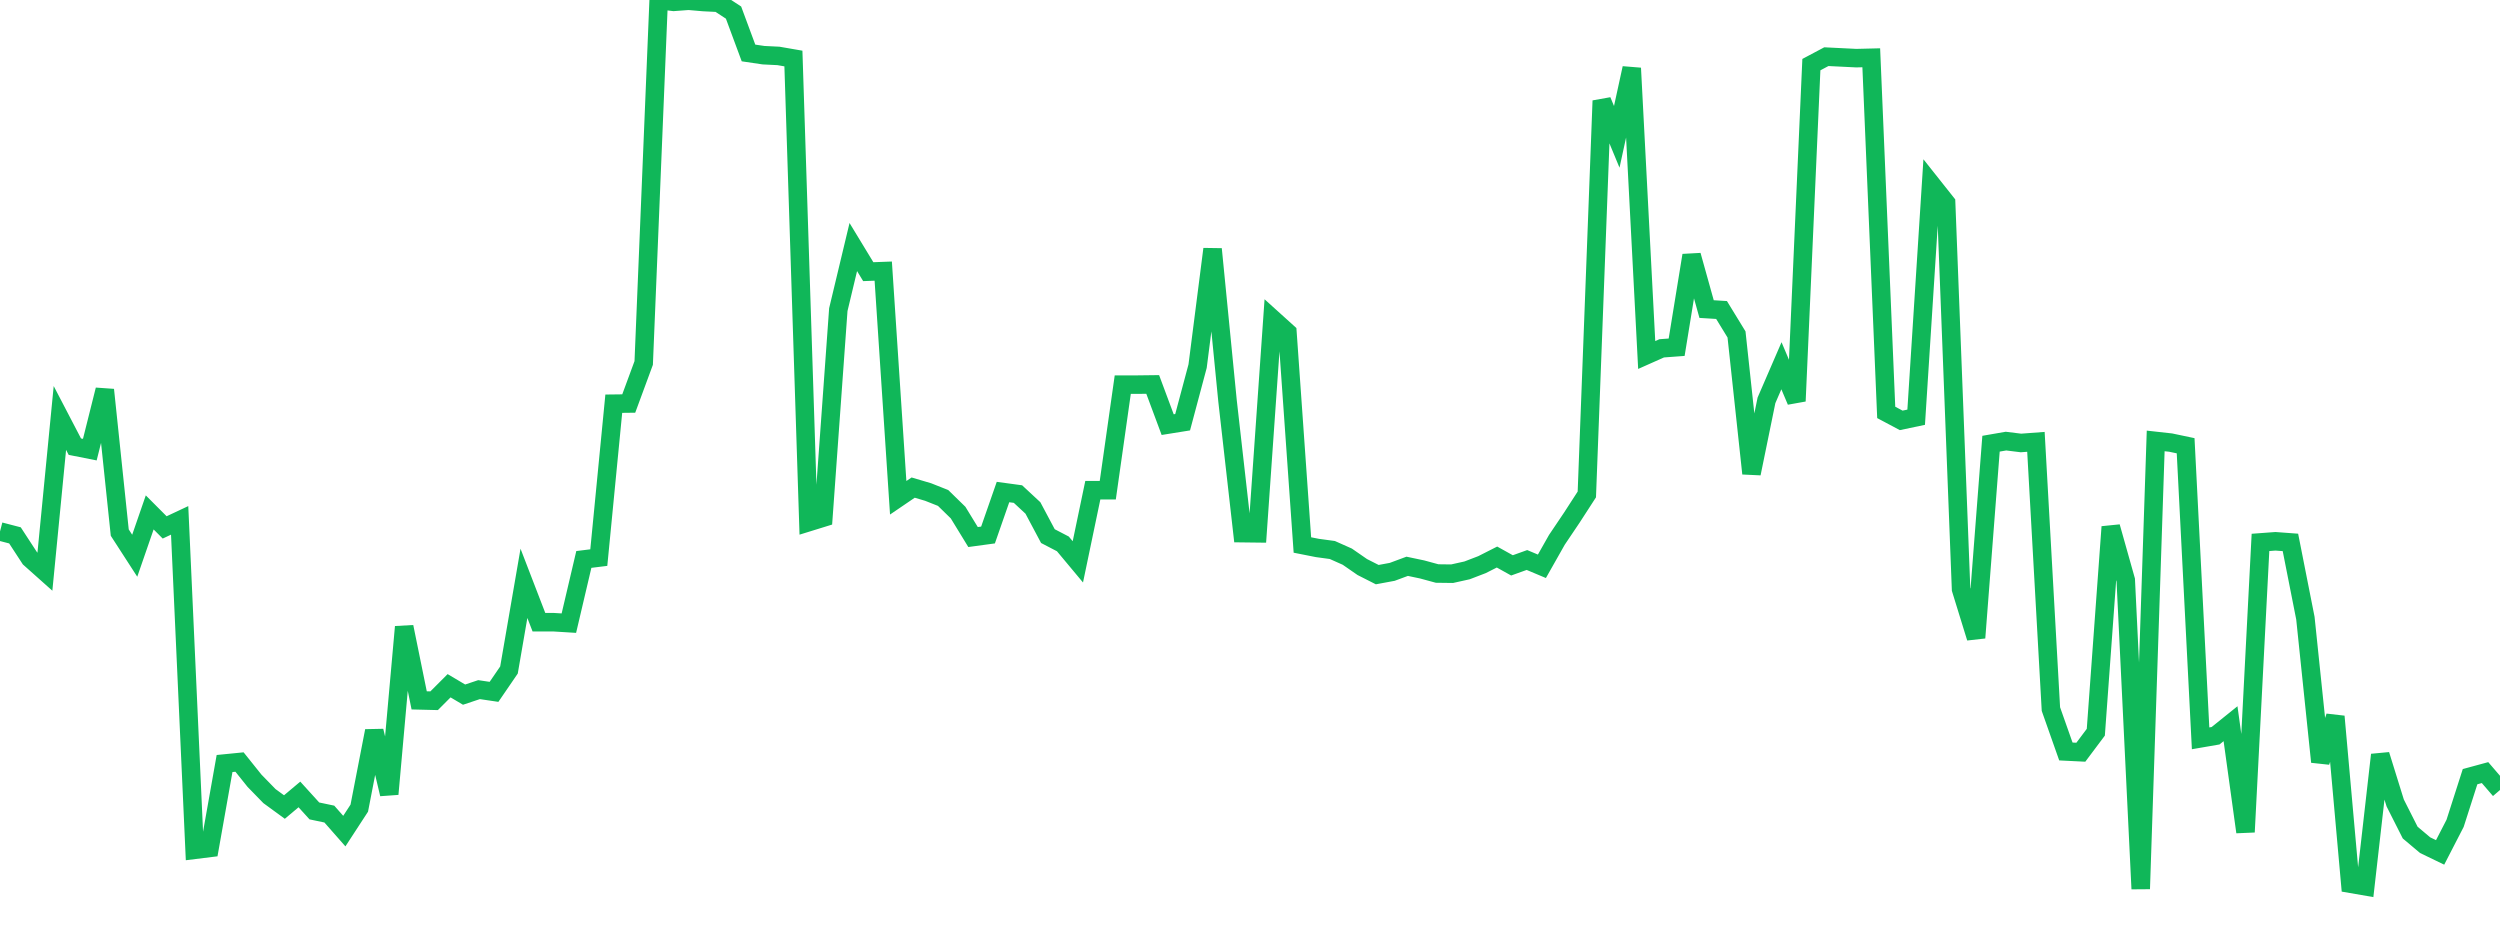 <?xml version="1.0" standalone="no"?>
<!DOCTYPE svg PUBLIC "-//W3C//DTD SVG 1.1//EN" "http://www.w3.org/Graphics/SVG/1.1/DTD/svg11.dtd">
<svg width="135" height="50" viewBox="0 0 135 50" preserveAspectRatio="none" class="sparkline" xmlns="http://www.w3.org/2000/svg"
xmlns:xlink="http://www.w3.org/1999/xlink"><path  class="sparkline--line" d="M 0 28.7 L 0 28.7 L 0.808 28.91 L 1.617 30.15 L 2.425 30.87 L 3.234 22.57 L 4.042 24.12 L 4.85 24.28 L 5.659 21.05 L 6.467 28.76 L 7.275 30.01 L 8.084 27.67 L 8.892 28.48 L 9.701 28.1 L 10.509 45.89 L 11.317 45.79 L 12.126 41.23 L 12.934 41.15 L 13.743 42.16 L 14.551 42.99 L 15.359 43.58 L 16.168 42.9 L 16.976 43.79 L 17.784 43.96 L 18.593 44.88 L 19.401 43.64 L 20.21 39.47 L 21.018 42.88 L 21.826 33.85 L 22.635 37.82 L 23.443 37.84 L 24.251 37.03 L 25.06 37.51 L 25.868 37.24 L 26.677 37.36 L 27.485 36.18 L 28.293 31.5 L 29.102 33.6 L 29.91 33.6 L 30.719 33.65 L 31.527 30.21 L 32.335 30.11 L 33.144 21.8 L 33.952 21.79 L 34.76 19.6 L 35.569 0 L 36.377 0.1 L 37.186 0.04 L 37.994 0.11 L 38.802 0.15 L 39.611 0.68 L 40.419 2.86 L 41.228 2.98 L 42.036 3.02 L 42.844 3.16 L 43.653 28.2 L 44.461 27.95 L 45.269 16.72 L 46.078 13.34 L 46.886 14.67 L 47.695 14.64 L 48.503 26.88 L 49.311 26.33 L 50.12 26.57 L 50.928 26.89 L 51.737 27.68 L 52.545 29 L 53.353 28.89 L 54.162 26.57 L 54.97 26.68 L 55.778 27.43 L 56.587 28.95 L 57.395 29.37 L 58.204 30.34 L 59.012 26.47 L 59.82 26.47 L 60.629 20.77 L 61.437 20.77 L 62.246 20.76 L 63.054 22.93 L 63.862 22.8 L 64.671 19.77 L 65.479 13.45 L 66.287 21.65 L 67.096 28.79 L 67.904 28.8 L 68.713 17.22 L 69.521 17.95 L 70.329 29.43 L 71.138 29.59 L 71.946 29.7 L 72.754 30.06 L 73.563 30.62 L 74.371 31.03 L 75.18 30.88 L 75.988 30.58 L 76.796 30.75 L 77.605 30.97 L 78.413 30.98 L 79.222 30.8 L 80.03 30.49 L 80.838 30.08 L 81.647 30.53 L 82.455 30.24 L 83.263 30.58 L 84.072 29.15 L 84.88 27.95 L 85.689 26.7 L 86.497 5.44 L 87.305 7.39 L 88.114 3.68 L 88.922 19.17 L 89.731 18.81 L 90.539 18.75 L 91.347 13.79 L 92.156 16.69 L 92.964 16.74 L 93.772 18.06 L 94.581 25.57 L 95.389 21.62 L 96.198 19.75 L 97.006 21.66 L 97.814 3.49 L 98.623 3.06 L 99.431 3.1 L 100.24 3.14 L 101.048 3.12 L 101.856 22.27 L 102.665 22.7 L 103.473 22.53 L 104.281 9.93 L 105.09 10.95 L 105.898 31.82 L 106.707 34.44 L 107.515 23.96 L 108.323 23.82 L 109.132 23.92 L 109.94 23.86 L 110.749 38.29 L 111.557 40.58 L 112.365 40.62 L 113.174 39.54 L 113.982 28.45 L 114.79 31.32 L 115.599 48 L 116.407 23.81 L 117.216 23.9 L 118.024 24.07 L 118.832 39.87 L 119.641 39.73 L 120.449 39.08 L 121.257 44.93 L 122.066 29.29 L 122.874 29.23 L 123.683 29.29 L 124.491 33.38 L 125.299 41.14 L 126.108 38.69 L 126.916 47.72 L 127.725 47.86 L 128.533 40.76 L 129.341 43.36 L 130.15 44.96 L 130.958 45.64 L 131.766 46.03 L 132.575 44.46 L 133.383 41.94 L 134.192 41.72 L 135 42.66" fill="none" stroke-width="1" stroke="#10b759"></path></svg>